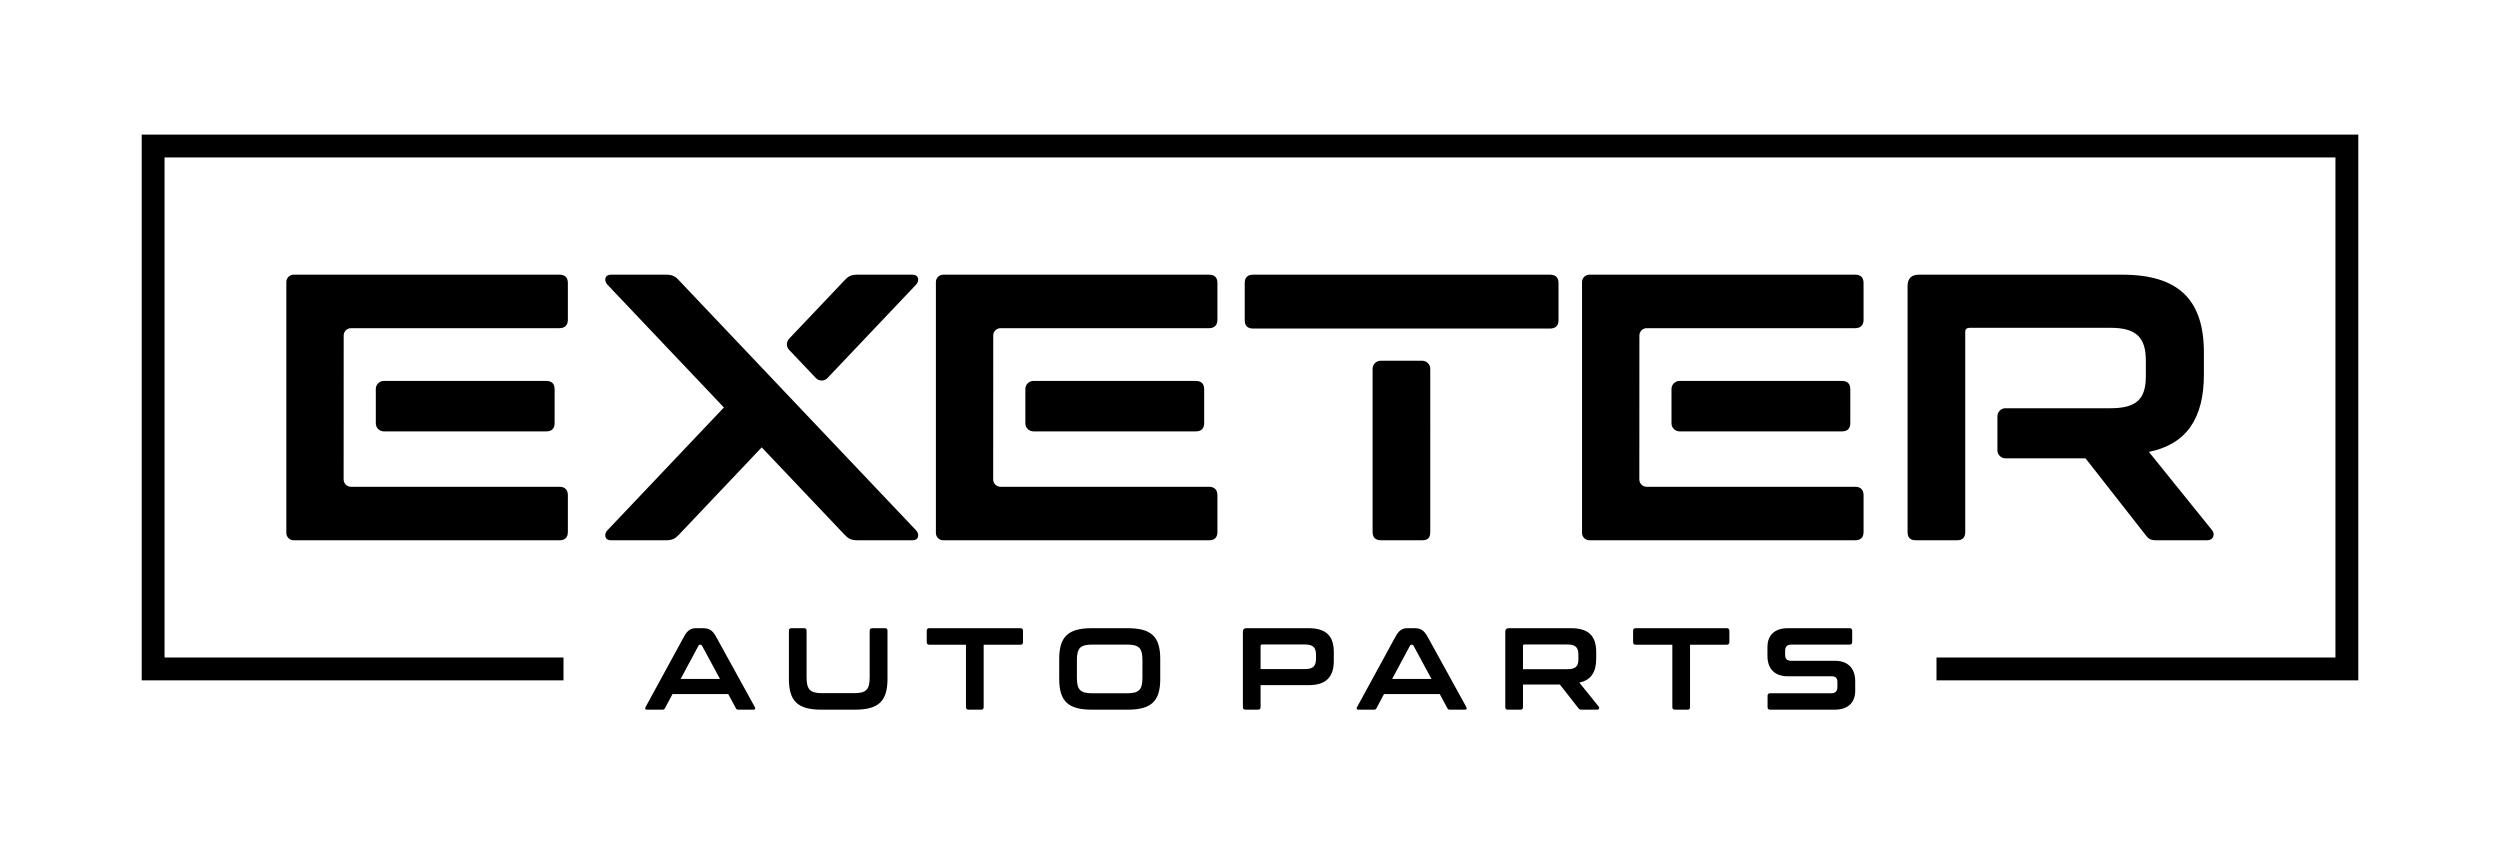 <svg xml:space="preserve" style="enable-background:new 0 0 4500 1519.7;" viewBox="0 0 4500 1519.7" y="0px" x="0px" xmlns:xlink="http://www.w3.org/1999/xlink" xmlns="http://www.w3.org/2000/svg" id="Layer_1" version="1.1">
<style type="text/css">
	.st0{fill-rule:evenodd;clip-rule:evenodd;}
</style>
<g>
	<polygon points="275.63,242.29 4244.93,242.29 4244.93,1224.64 3485.7,1224.64 3485.7,1183.52 4203.81,1183.52 
		4203.81,283.41 296.19,283.41 296.19,1183.52 1014.3,1183.52 1014.3,1224.64 255.06,1224.64 255.06,242.29" class="st0"></polygon>
	<path d="M2470.67,663.81v293.66c0,10.25,5.46,15.02,15.02,15.02h74.44c10.24,0,14.34-4.78,14.34-15.02V663.81
		c0-7.98-6.5-14.48-14.48-14.48h-74.85C2477.18,649.33,2470.67,655.83,2470.67,663.81L2470.67,663.81z M3038.88,972.49h-178.06
		c-7.25,0-13.16-5.91-13.16-13.16V792.2v-23.75v-93.72V507.59c0-7.25,5.91-13.16,13.16-13.16h178.06h300.5
		c9.56,0,15.02,4.78,15.02,15.02v66.25c0,9.56-5.46,15.02-15.02,15.02h-299.81h-75.51c-7.25,0-13.16,5.91-13.16,13.16
		c-0.01,86.37-0.09,172.71-0.1,259.15c0,7.25,5.91,13.16,13.16,13.16h75.51c0,0,274.96,0,299.92,0c9.56,0,15.02,5.46,15.02,15.02
		v66.25c0,10.25-5.46,15.02-15.02,15.02H3038.88L3038.88,972.49z M3023.18,776.49h292.36c9.56,0,15.02-4.78,15.02-15.02v-60.78
		c0-10.24-5.47-15.02-15.02-15.02h-292.36c-7.97,0-14.48,6.51-14.48,14.48v61.87C3008.7,769.98,3015.21,776.49,3023.18,776.49
		L3023.18,776.49z M1875.83,972.49h-178.06c-7.25,0-13.16-5.91-13.16-13.16V792.2v-23.75v-93.72V507.59
		c0-7.25,5.91-13.16,13.16-13.16h178.06h300.5c9.56,0,15.03,4.78,15.03,15.02v66.25c0,9.56-5.46,15.02-15.03,15.02h-299.81H1801
		c-7.25,0-13.16,5.91-13.16,13.16c-0.01,86.37-0.09,172.71-0.1,259.15c0,7.25,5.91,13.16,13.16,13.16h75.51c0,0,274.96,0,299.91,0
		c9.56,0,15.03,5.46,15.03,15.02v66.25c0,10.25-5.46,15.02-15.03,15.02H1875.83L1875.83,972.49z M1860.13,776.49h292.36
		c9.56,0,15.02-4.78,15.02-15.02v-60.78c0-10.24-5.47-15.02-15.02-15.02h-292.36c-7.97,0-14.48,6.51-14.48,14.48v61.87
		C1845.65,769.98,1852.15,776.49,1860.13,776.49L1860.13,776.49z M3537.43,734.83v-68.64v-68.63c0-5.47,2.73-7.51,8.88-7.51H3799
		c45.76,0,63.51,17.07,63.51,58.73v28.68c0,40.98-17.07,57.37-63.51,57.37h-189.17c-7.98,0-14.48,6.5-14.48,14.48v61.19
		c0,7.98,6.5,14.48,14.48,14.48h144.1l108.59,138.64c4.78,6.15,8.2,8.88,19.12,8.88h91.51c10.93,0,14.34-10.93,8.88-17.76
		l-114.05-141.37c67.61-13.66,99.03-60.1,99.03-139.32v-39.61c0-94.25-45.08-140-146.83-140h-366.06
		c-13.66,0-20.49,6.83-20.49,20.49v442.55c0,10.25,4.78,15.02,15.02,15.02h73.76c10.25,0,15.02-4.78,15.02-15.02v-65.6v-66.89
		V734.83L3537.43,734.83z M706.63,972.49H528.56c-7.25,0-13.16-5.91-13.16-13.16V792.2v-23.75v-93.72V507.59
		c0-7.25,5.91-13.16,13.16-13.16h178.06h300.5c9.56,0,15.03,4.78,15.03,15.02v66.25c0,9.56-5.46,15.02-15.03,15.02H707.31H631.8
		c-7.25,0-13.16,5.91-13.16,13.16c-0.01,86.37-0.09,172.71-0.1,259.15c0,7.25,5.91,13.16,13.16,13.16h75.51c0,0,274.96,0,299.91,0
		c9.56,0,15.03,5.46,15.03,15.02v66.25c0,10.25-5.46,15.02-15.03,15.02H706.63L706.63,972.49z M690.93,776.49h292.36
		c9.56,0,15.02-4.78,15.02-15.02v-60.78c0-10.24-5.47-15.02-15.02-15.02H690.93c-7.97,0-14.48,6.51-14.48,14.48v61.87
		C676.45,769.98,682.95,776.49,690.93,776.49L690.93,776.49z M1520.7,503.99c5.66-5.97,10.93-9.56,21.86-9.56h99.71
		c12.29,0,12.81,11.45,6.83,17.76l-159.56,168.22c-2.84,2.99-6.38,4.52-10.51,4.52c-4.12,0-7.67-1.52-10.51-4.52l-48.13-50.74
		c-5.3-5.59-5.3-14.34,0-19.93L1520.7,503.99L1520.7,503.99z M1221.57,503.99c-5.66-5.97-10.93-9.56-21.85-9.56H1100
		c-12.29,0-12.81,11.45-6.83,17.76l209.87,221.27l-209.88,221.28c-5.98,6.31-5.46,17.76,6.83,17.76h99.03
		c10.93,0,16.56-3.26,22.54-9.56l149.56-157.69l149.56,157.69c5.98,6.3,11.61,9.56,22.54,9.56h99.03c12.29,0,12.81-11.45,6.83-17.76
		l-209.88-221.28l0,0l-68.08-71.78l0,0L1221.57,503.99L1221.57,503.99z M2255.55,494.43c-9.56,0-15.03,4.78-15.03,15.02v66.93
		c0,10.24,5.46,15.02,15.03,15.02h116.41h98.72h103.81h68.84h146.29c10.25,0,15.71-4.78,15.71-15.02v-66.93
		c0-10.25-5.46-15.02-15.71-15.02H2255.55z" class="st0"></path>
	<path d="M1252.81,1130.75c-8.8,0-15.29,3.14-22,15.92l-68.72,125.92c-1.47,2.93-0.84,4.82,2.51,4.82h27.45
		c2.72,0,3.77-0.63,4.82-2.51l13.62-25.56h100.36l13.83,25.56c0.84,1.89,2.1,2.51,4.82,2.51h26.61c3.35,0,3.98-1.89,2.51-4.82
		l-69.35-125.92c-6.91-12.78-13.2-15.92-24.09-15.92H1252.81L1252.81,1130.75z M1225.15,1222.1l32.27-60.13
		c0.63-1.05,1.26-1.47,2.3-1.47h1.26c1.05,0,1.89,0.42,2.51,1.47l32.48,60.13H1225.15L1225.15,1222.1z M1424.64,1130.75
		c-3.14,0-4.61,1.47-4.61,4.61v86.74c0,40.23,16.13,55.31,58.66,55.31h60.13c42.53,0,58.66-15.09,58.66-55.31v-86.74
		c0-3.14-1.47-4.61-4.61-4.61h-22.84c-2.93,0-4.61,1.47-4.61,4.61v83.6c0,22.21-6.08,28.7-27.66,28.7h-58.04
		c-21.58,0-27.87-6.49-27.87-28.7v-83.6c0-3.14-1.47-4.61-4.61-4.61H1424.64L1424.64,1130.75z M1672.73,1130.75
		c-2.93,0-4.61,1.47-4.61,4.61v20.53c0,3.14,1.68,4.61,4.61,4.61h66v112.3c0,3.14,1.68,4.61,4.61,4.61h22.84
		c3.14,0,4.4-1.47,4.4-4.61v-112.3h66c3.14,0,4.82-1.47,4.82-4.61v-20.53c0-3.14-1.68-4.61-4.82-4.61H1672.73L1672.73,1130.75z
		 M1965.24,1130.75c-42.53,0-58.66,15.29-58.66,55.31v36.04c0,40.02,16.13,55.31,58.66,55.31h64.53c42.53,0,58.66-15.09,58.66-55.31
		v-36.04c0-40.23-16.13-55.31-58.66-55.31H1965.24L1965.24,1130.75z M1938.42,1188.36c0-22,6.08-28.08,27.87-28.08h62.23
		c21.79,0,27.87,6.08,27.87,28.08v31.43c0,22-6.08,28.08-27.87,28.08h-62.23c-21.79,0-27.87-6.08-27.87-28.08V1188.36
		L1938.42,1188.36z M2243.5,1130.75c-4.19,0-6.29,2.1-6.29,6.29v135.77c0,3.14,1.47,4.61,4.61,4.61h22.63
		c3.14,0,4.61-1.47,4.61-4.61v-39.6h86.74c32.06,0,45.05-15.5,45.05-43.79v-15.71c0-28.08-12.99-42.95-45.05-42.95H2243.5
		L2243.5,1130.75z M2269.06,1204.29v-41.69c0-1.68,0.84-2.51,2.72-2.51h77.52c14.25,0,19.48,5.66,19.48,18.23v7.96
		c0,12.36-5.24,18.02-19.48,18.02H2269.06L2269.06,1204.29z M2533.5,1130.75c-8.8,0-15.29,3.14-22,15.92l-68.72,125.92
		c-1.47,2.93-0.84,4.82,2.51,4.82h27.45c2.72,0,3.77-0.63,4.82-2.51l13.62-25.56h100.36l13.83,25.56c0.84,1.89,2.1,2.51,4.82,2.51
		h26.61c3.35,0,3.98-1.89,2.51-4.82l-69.35-125.92c-6.91-12.78-13.2-15.92-24.09-15.92H2533.5L2533.5,1130.75z M2505.84,1222.1
		l32.27-60.13c0.63-1.05,1.26-1.47,2.3-1.47h1.26c1.05,0,1.89,0.42,2.51,1.47l32.48,60.13H2505.84L2505.84,1222.1z M2715.81,1130.75
		c-4.19,0-6.29,2.1-6.29,6.29v135.77c0,3.14,1.47,4.61,4.61,4.61h22.63c3.14,0,4.61-1.47,4.61-4.61v-40.65h66.42l33.31,42.53
		c1.47,1.89,2.51,2.72,5.87,2.72h28.08c3.35,0,4.4-3.35,2.72-5.45l-34.99-43.37c20.74-4.19,30.38-18.44,30.38-42.74v-12.15
		c0-28.91-13.83-42.95-45.05-42.95H2715.81L2715.81,1130.75z M2741.37,1204.5v-42.11c0-1.68,0.84-2.3,2.72-2.3h77.52
		c14.04,0,19.49,5.24,19.49,18.02v8.8c0,12.57-5.24,17.6-19.49,17.6H2741.37L2741.37,1204.5z M2944.2,1130.75
		c-2.93,0-4.61,1.47-4.61,4.61v20.53c0,3.14,1.68,4.61,4.61,4.61h66v112.3c0,3.14,1.68,4.61,4.61,4.61h22.84
		c3.14,0,4.4-1.47,4.4-4.61v-112.3h66c3.14,0,4.82-1.47,4.82-4.61v-20.53c0-3.14-1.68-4.61-4.82-4.61H2944.2L2944.2,1130.75z
		 M3218.28,1130.75c-24.09,0-36.87,12.57-36.87,34.15v15.5c0,23.47,12.99,36.87,36.46,36.87h78.57c7.75,0,10.9,3.14,10.9,10.69v8.59
		c0,7.75-3.77,11.31-11.1,11.31h-110c-3.14,0-4.61,1.68-4.61,4.61v20.32c0,3.14,1.47,4.61,4.61,4.61h116.07
		c24.09,0,37.08-12.57,37.08-34.15v-16.97c0-23.47-13.2-36.87-36.67-36.87h-78.36c-7.75,0-11.1-3.14-11.1-10.69v-7.12
		c0-7.75,3.56-11.31,11.1-11.31h104.97c2.93,0,4.61-1.68,4.61-4.61v-20.32c0-3.14-1.68-4.61-4.61-4.61H3218.28z" class="st0"></path>
</g>
</svg>
